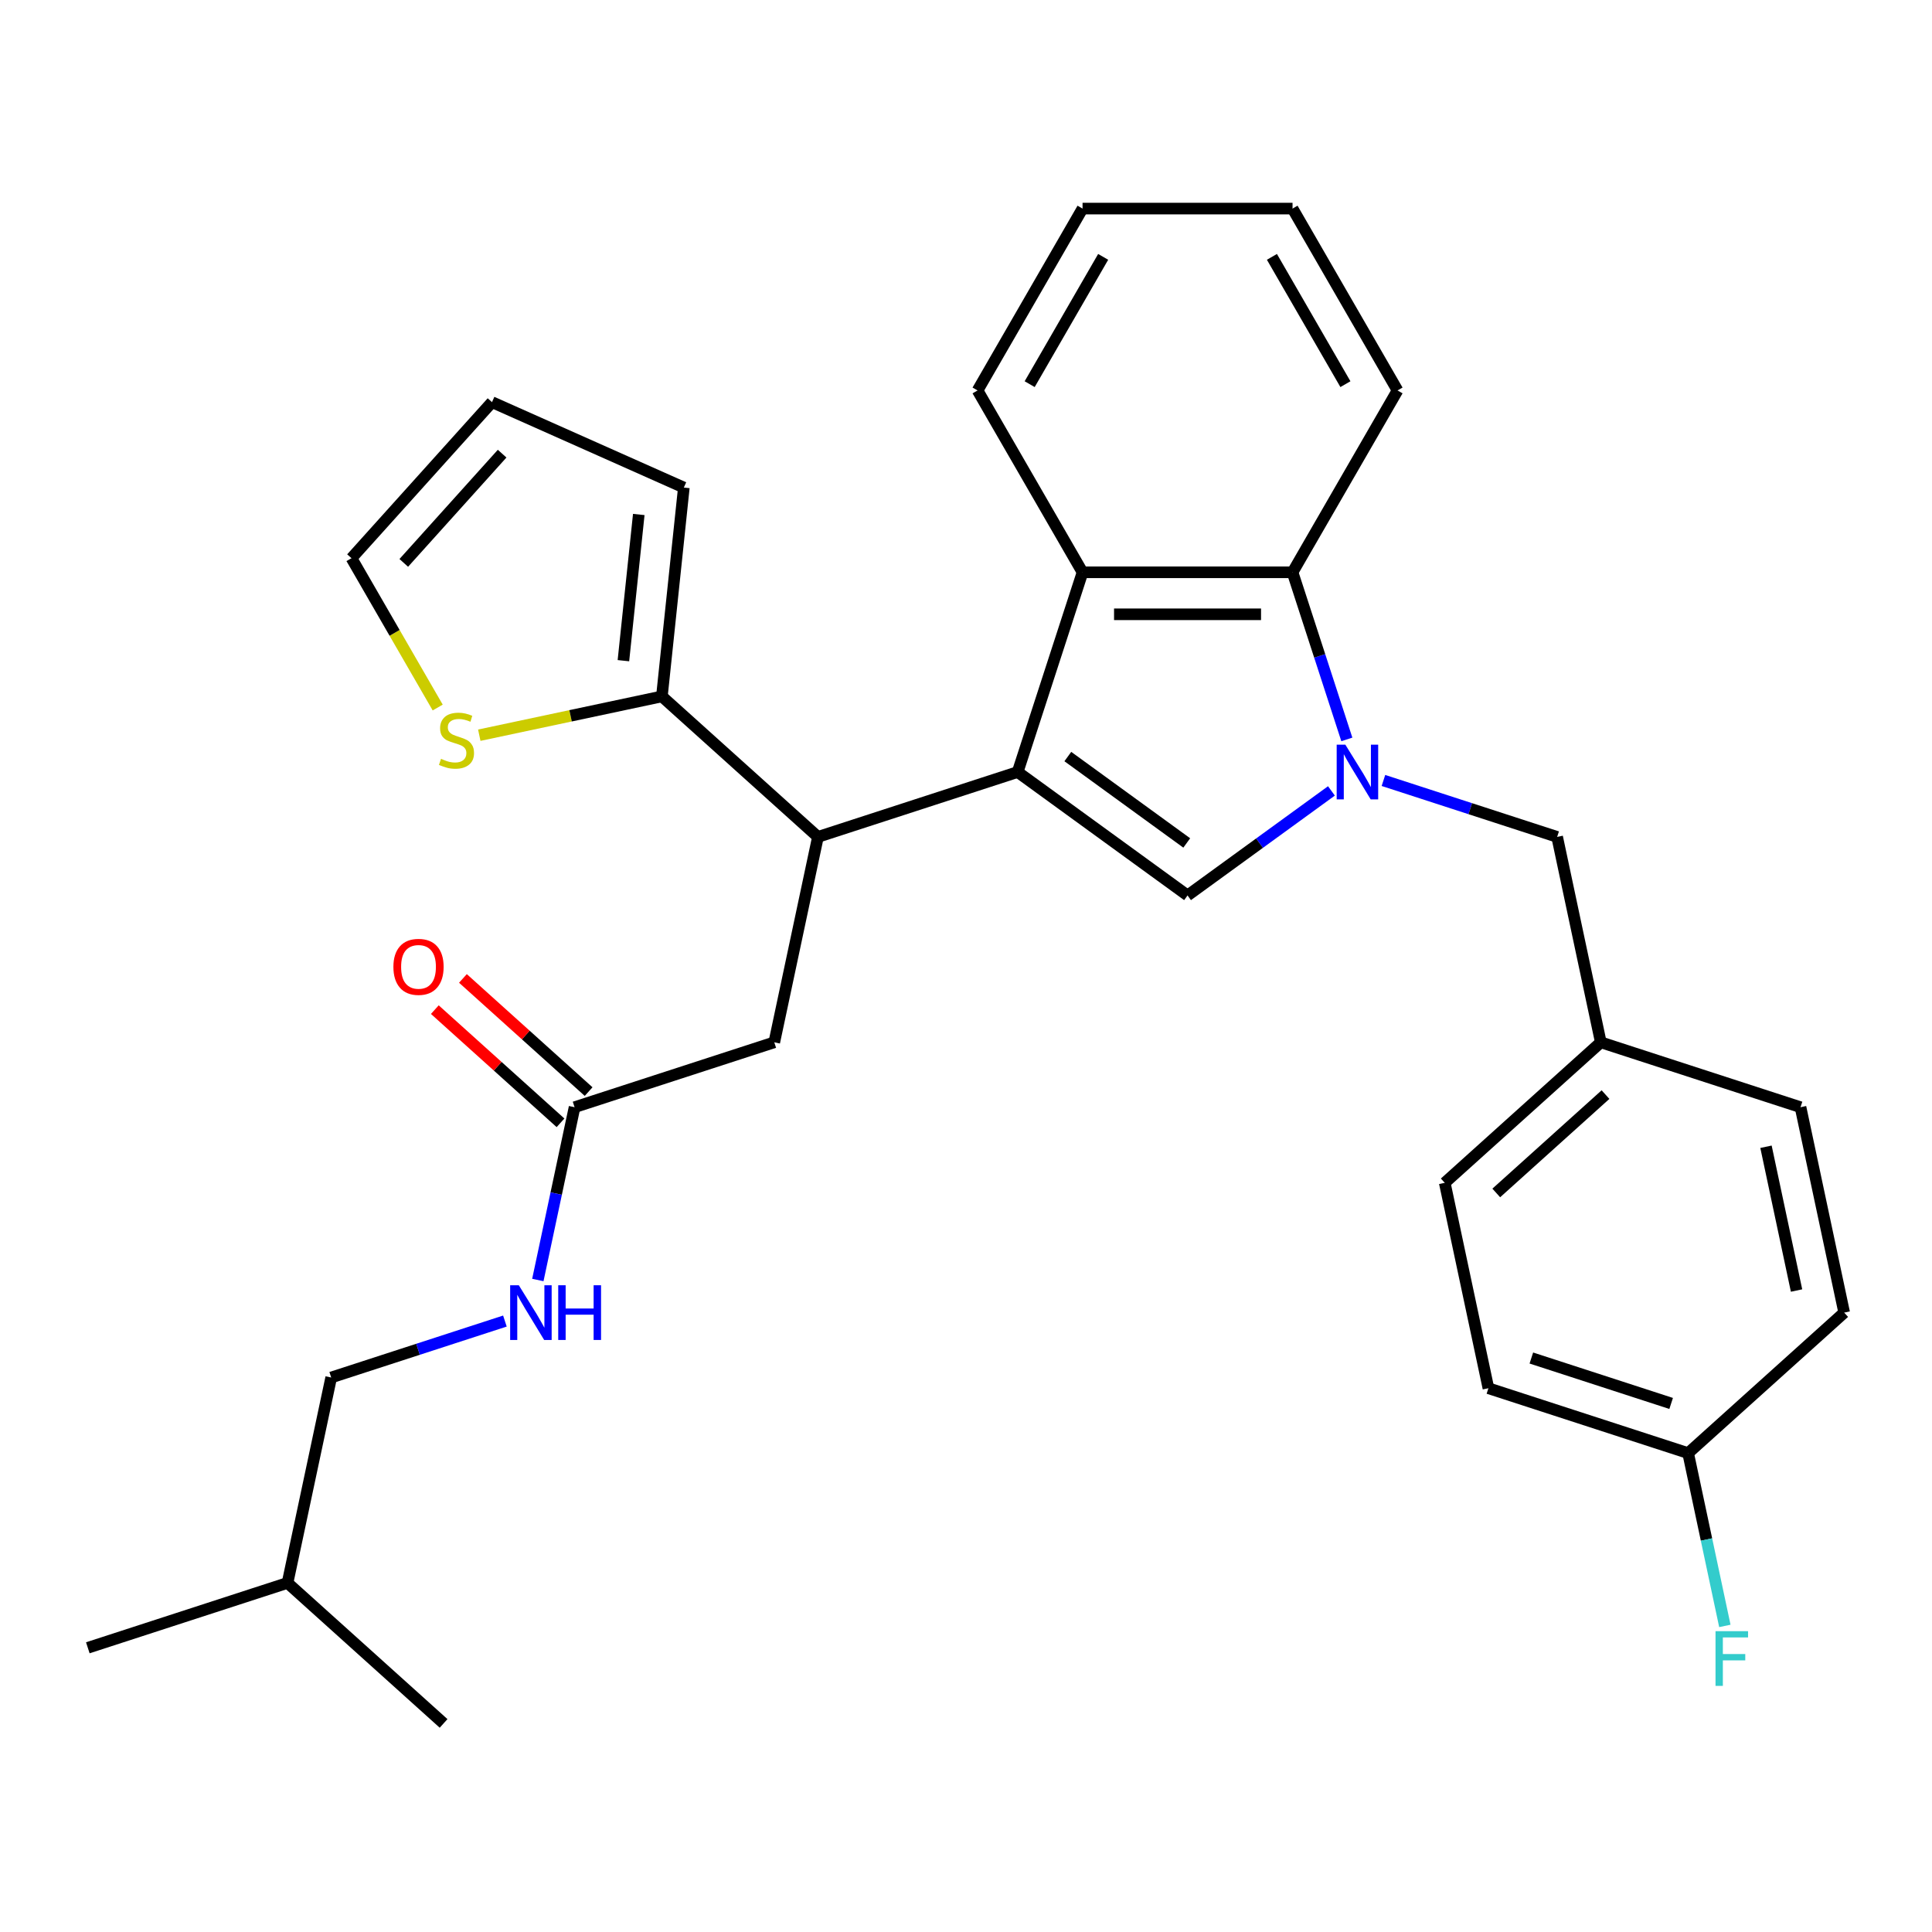 <?xml version='1.0' encoding='iso-8859-1'?>
<svg version='1.1' baseProfile='full'
              xmlns='http://www.w3.org/2000/svg'
                      xmlns:rdkit='http://www.rdkit.org/xml'
                      xmlns:xlink='http://www.w3.org/1999/xlink'
                  xml:space='preserve'
width='1000px' height='1000px' viewBox='0 0 1000 1000'>
<!-- END OF HEADER -->
<rect style='opacity:1.0;fill:#FFFFFF;stroke:none' width='1000' height='1000' x='0' y='0'> </rect>
<path class='bond-0' d='M 171.425,712.991 L 148.827,819.308' style='fill:none;fill-rule:evenodd;stroke:#000000;stroke-width:6px;stroke-linecap:butt;stroke-linejoin:miter;stroke-opacity:1' />
<path class='bond-1' d='M 171.425,712.991 L 216.382,698.384' style='fill:none;fill-rule:evenodd;stroke:#000000;stroke-width:6px;stroke-linecap:butt;stroke-linejoin:miter;stroke-opacity:1' />
<path class='bond-1' d='M 216.382,698.384 L 261.34,683.776' style='fill:none;fill-rule:evenodd;stroke:#0000FF;stroke-width:6px;stroke-linecap:butt;stroke-linejoin:miter;stroke-opacity:1' />
<path class='bond-2' d='M 297.395,573.087 L 287.89,617.807' style='fill:none;fill-rule:evenodd;stroke:#000000;stroke-width:6px;stroke-linecap:butt;stroke-linejoin:miter;stroke-opacity:1' />
<path class='bond-2' d='M 287.89,617.807 L 278.384,662.526' style='fill:none;fill-rule:evenodd;stroke:#0000FF;stroke-width:6px;stroke-linecap:butt;stroke-linejoin:miter;stroke-opacity:1' />
<path class='bond-3' d='M 304.668,565.01 L 272.14,535.721' style='fill:none;fill-rule:evenodd;stroke:#000000;stroke-width:6px;stroke-linecap:butt;stroke-linejoin:miter;stroke-opacity:1' />
<path class='bond-3' d='M 272.14,535.721 L 239.612,506.432' style='fill:none;fill-rule:evenodd;stroke:#FF0000;stroke-width:6px;stroke-linecap:butt;stroke-linejoin:miter;stroke-opacity:1' />
<path class='bond-3' d='M 290.122,581.164 L 257.594,551.876' style='fill:none;fill-rule:evenodd;stroke:#000000;stroke-width:6px;stroke-linecap:butt;stroke-linejoin:miter;stroke-opacity:1' />
<path class='bond-3' d='M 257.594,551.876 L 225.066,522.587' style='fill:none;fill-rule:evenodd;stroke:#FF0000;stroke-width:6px;stroke-linecap:butt;stroke-linejoin:miter;stroke-opacity:1' />
<path class='bond-4' d='M 297.395,573.087 L 400.767,539.499' style='fill:none;fill-rule:evenodd;stroke:#000000;stroke-width:6px;stroke-linecap:butt;stroke-linejoin:miter;stroke-opacity:1' />
<path class='bond-5' d='M 148.827,819.308 L 45.455,852.895' style='fill:none;fill-rule:evenodd;stroke:#000000;stroke-width:6px;stroke-linecap:butt;stroke-linejoin:miter;stroke-opacity:1' />
<path class='bond-6' d='M 148.827,819.308 L 229.6,892.037' style='fill:none;fill-rule:evenodd;stroke:#000000;stroke-width:6px;stroke-linecap:butt;stroke-linejoin:miter;stroke-opacity:1' />
<path class='bond-7' d='M 716.062,403.968 L 761.019,418.575' style='fill:none;fill-rule:evenodd;stroke:#0000FF;stroke-width:6px;stroke-linecap:butt;stroke-linejoin:miter;stroke-opacity:1' />
<path class='bond-7' d='M 761.019,418.575 L 805.977,433.183' style='fill:none;fill-rule:evenodd;stroke:#000000;stroke-width:6px;stroke-linecap:butt;stroke-linejoin:miter;stroke-opacity:1' />
<path class='bond-8' d='M 689.147,409.372 L 651.909,436.427' style='fill:none;fill-rule:evenodd;stroke:#0000FF;stroke-width:6px;stroke-linecap:butt;stroke-linejoin:miter;stroke-opacity:1' />
<path class='bond-8' d='M 651.909,436.427 L 614.671,463.482' style='fill:none;fill-rule:evenodd;stroke:#000000;stroke-width:6px;stroke-linecap:butt;stroke-linejoin:miter;stroke-opacity:1' />
<path class='bond-9' d='M 697.121,382.718 L 683.069,339.47' style='fill:none;fill-rule:evenodd;stroke:#0000FF;stroke-width:6px;stroke-linecap:butt;stroke-linejoin:miter;stroke-opacity:1' />
<path class='bond-9' d='M 683.069,339.47 L 669.017,296.223' style='fill:none;fill-rule:evenodd;stroke:#000000;stroke-width:6px;stroke-linecap:butt;stroke-linejoin:miter;stroke-opacity:1' />
<path class='bond-10' d='M 614.671,463.482 L 526.738,399.595' style='fill:none;fill-rule:evenodd;stroke:#000000;stroke-width:6px;stroke-linecap:butt;stroke-linejoin:miter;stroke-opacity:1' />
<path class='bond-10' d='M 614.259,436.313 L 552.705,391.591' style='fill:none;fill-rule:evenodd;stroke:#000000;stroke-width:6px;stroke-linecap:butt;stroke-linejoin:miter;stroke-opacity:1' />
<path class='bond-11' d='M 669.017,296.223 L 560.325,296.223' style='fill:none;fill-rule:evenodd;stroke:#000000;stroke-width:6px;stroke-linecap:butt;stroke-linejoin:miter;stroke-opacity:1' />
<path class='bond-11' d='M 652.713,317.961 L 576.629,317.961' style='fill:none;fill-rule:evenodd;stroke:#000000;stroke-width:6px;stroke-linecap:butt;stroke-linejoin:miter;stroke-opacity:1' />
<path class='bond-12' d='M 669.017,296.223 L 723.363,202.093' style='fill:none;fill-rule:evenodd;stroke:#000000;stroke-width:6px;stroke-linecap:butt;stroke-linejoin:miter;stroke-opacity:1' />
<path class='bond-13' d='M 560.325,296.223 L 505.979,202.093' style='fill:none;fill-rule:evenodd;stroke:#000000;stroke-width:6px;stroke-linecap:butt;stroke-linejoin:miter;stroke-opacity:1' />
<path class='bond-14' d='M 560.325,296.223 L 526.738,399.595' style='fill:none;fill-rule:evenodd;stroke:#000000;stroke-width:6px;stroke-linecap:butt;stroke-linejoin:miter;stroke-opacity:1' />
<path class='bond-15' d='M 526.738,399.595 L 423.366,433.183' style='fill:none;fill-rule:evenodd;stroke:#000000;stroke-width:6px;stroke-linecap:butt;stroke-linejoin:miter;stroke-opacity:1' />
<path class='bond-16' d='M 723.363,202.093 L 669.017,107.963' style='fill:none;fill-rule:evenodd;stroke:#000000;stroke-width:6px;stroke-linecap:butt;stroke-linejoin:miter;stroke-opacity:1' />
<path class='bond-16' d='M 696.385,198.843 L 658.343,132.952' style='fill:none;fill-rule:evenodd;stroke:#000000;stroke-width:6px;stroke-linecap:butt;stroke-linejoin:miter;stroke-opacity:1' />
<path class='bond-17' d='M 505.979,202.093 L 560.325,107.963' style='fill:none;fill-rule:evenodd;stroke:#000000;stroke-width:6px;stroke-linecap:butt;stroke-linejoin:miter;stroke-opacity:1' />
<path class='bond-17' d='M 532.957,198.843 L 570.999,132.952' style='fill:none;fill-rule:evenodd;stroke:#000000;stroke-width:6px;stroke-linecap:butt;stroke-linejoin:miter;stroke-opacity:1' />
<path class='bond-18' d='M 669.017,107.963 L 560.325,107.963' style='fill:none;fill-rule:evenodd;stroke:#000000;stroke-width:6px;stroke-linecap:butt;stroke-linejoin:miter;stroke-opacity:1' />
<path class='bond-19' d='M 423.366,433.183 L 400.767,539.499' style='fill:none;fill-rule:evenodd;stroke:#000000;stroke-width:6px;stroke-linecap:butt;stroke-linejoin:miter;stroke-opacity:1' />
<path class='bond-20' d='M 423.366,433.183 L 342.592,360.454' style='fill:none;fill-rule:evenodd;stroke:#000000;stroke-width:6px;stroke-linecap:butt;stroke-linejoin:miter;stroke-opacity:1' />
<path class='bond-21' d='M 248.073,380.544 L 295.332,370.499' style='fill:none;fill-rule:evenodd;stroke:#CCCC00;stroke-width:6px;stroke-linecap:butt;stroke-linejoin:miter;stroke-opacity:1' />
<path class='bond-21' d='M 295.332,370.499 L 342.592,360.454' style='fill:none;fill-rule:evenodd;stroke:#000000;stroke-width:6px;stroke-linecap:butt;stroke-linejoin:miter;stroke-opacity:1' />
<path class='bond-22' d='M 226.554,366.215 L 204.242,327.568' style='fill:none;fill-rule:evenodd;stroke:#CCCC00;stroke-width:6px;stroke-linecap:butt;stroke-linejoin:miter;stroke-opacity:1' />
<path class='bond-22' d='M 204.242,327.568 L 181.929,288.922' style='fill:none;fill-rule:evenodd;stroke:#000000;stroke-width:6px;stroke-linecap:butt;stroke-linejoin:miter;stroke-opacity:1' />
<path class='bond-23' d='M 342.592,360.454 L 353.953,252.357' style='fill:none;fill-rule:evenodd;stroke:#000000;stroke-width:6px;stroke-linecap:butt;stroke-linejoin:miter;stroke-opacity:1' />
<path class='bond-23' d='M 322.677,341.967 L 330.63,266.299' style='fill:none;fill-rule:evenodd;stroke:#000000;stroke-width:6px;stroke-linecap:butt;stroke-linejoin:miter;stroke-opacity:1' />
<path class='bond-24' d='M 181.929,288.922 L 254.658,208.148' style='fill:none;fill-rule:evenodd;stroke:#000000;stroke-width:6px;stroke-linecap:butt;stroke-linejoin:miter;stroke-opacity:1' />
<path class='bond-24' d='M 208.993,291.352 L 259.904,234.81' style='fill:none;fill-rule:evenodd;stroke:#000000;stroke-width:6px;stroke-linecap:butt;stroke-linejoin:miter;stroke-opacity:1' />
<path class='bond-25' d='M 353.953,252.357 L 254.658,208.148' style='fill:none;fill-rule:evenodd;stroke:#000000;stroke-width:6px;stroke-linecap:butt;stroke-linejoin:miter;stroke-opacity:1' />
<path class='bond-26' d='M 805.977,433.183 L 828.575,539.499' style='fill:none;fill-rule:evenodd;stroke:#000000;stroke-width:6px;stroke-linecap:butt;stroke-linejoin:miter;stroke-opacity:1' />
<path class='bond-27' d='M 828.575,539.499 L 931.947,573.087' style='fill:none;fill-rule:evenodd;stroke:#000000;stroke-width:6px;stroke-linecap:butt;stroke-linejoin:miter;stroke-opacity:1' />
<path class='bond-28' d='M 828.575,539.499 L 747.801,612.228' style='fill:none;fill-rule:evenodd;stroke:#000000;stroke-width:6px;stroke-linecap:butt;stroke-linejoin:miter;stroke-opacity:1' />
<path class='bond-28' d='M 831.005,566.563 L 774.463,617.474' style='fill:none;fill-rule:evenodd;stroke:#000000;stroke-width:6px;stroke-linecap:butt;stroke-linejoin:miter;stroke-opacity:1' />
<path class='bond-29' d='M 873.772,752.133 L 770.4,718.545' style='fill:none;fill-rule:evenodd;stroke:#000000;stroke-width:6px;stroke-linecap:butt;stroke-linejoin:miter;stroke-opacity:1' />
<path class='bond-29' d='M 864.983,726.42 L 792.623,702.909' style='fill:none;fill-rule:evenodd;stroke:#000000;stroke-width:6px;stroke-linecap:butt;stroke-linejoin:miter;stroke-opacity:1' />
<path class='bond-30' d='M 873.772,752.133 L 883.277,796.852' style='fill:none;fill-rule:evenodd;stroke:#000000;stroke-width:6px;stroke-linecap:butt;stroke-linejoin:miter;stroke-opacity:1' />
<path class='bond-30' d='M 883.277,796.852 L 892.783,841.572' style='fill:none;fill-rule:evenodd;stroke:#33CCCC;stroke-width:6px;stroke-linecap:butt;stroke-linejoin:miter;stroke-opacity:1' />
<path class='bond-31' d='M 873.772,752.133 L 954.545,679.404' style='fill:none;fill-rule:evenodd;stroke:#000000;stroke-width:6px;stroke-linecap:butt;stroke-linejoin:miter;stroke-opacity:1' />
<path class='bond-32' d='M 931.947,573.087 L 954.545,679.404' style='fill:none;fill-rule:evenodd;stroke:#000000;stroke-width:6px;stroke-linecap:butt;stroke-linejoin:miter;stroke-opacity:1' />
<path class='bond-32' d='M 914.074,593.554 L 929.892,667.976' style='fill:none;fill-rule:evenodd;stroke:#000000;stroke-width:6px;stroke-linecap:butt;stroke-linejoin:miter;stroke-opacity:1' />
<path class='bond-33' d='M 747.801,612.228 L 770.4,718.545' style='fill:none;fill-rule:evenodd;stroke:#000000;stroke-width:6px;stroke-linecap:butt;stroke-linejoin:miter;stroke-opacity:1' />
<path  class='atom-2' d='M 268.537 665.244
L 277.817 680.244
Q 278.737 681.724, 280.217 684.404
Q 281.697 687.084, 281.777 687.244
L 281.777 665.244
L 285.537 665.244
L 285.537 693.564
L 281.657 693.564
L 271.697 677.164
Q 270.537 675.244, 269.297 673.044
Q 268.097 670.844, 267.737 670.164
L 267.737 693.564
L 264.057 693.564
L 264.057 665.244
L 268.537 665.244
' fill='#0000FF'/>
<path  class='atom-2' d='M 288.937 665.244
L 292.777 665.244
L 292.777 677.284
L 307.257 677.284
L 307.257 665.244
L 311.097 665.244
L 311.097 693.564
L 307.257 693.564
L 307.257 680.484
L 292.777 680.484
L 292.777 693.564
L 288.937 693.564
L 288.937 665.244
' fill='#0000FF'/>
<path  class='atom-3' d='M 203.622 500.438
Q 203.622 493.638, 206.982 489.838
Q 210.342 486.038, 216.622 486.038
Q 222.902 486.038, 226.262 489.838
Q 229.622 493.638, 229.622 500.438
Q 229.622 507.318, 226.222 511.238
Q 222.822 515.118, 216.622 515.118
Q 210.382 515.118, 206.982 511.238
Q 203.622 507.358, 203.622 500.438
M 216.622 511.918
Q 220.942 511.918, 223.262 509.038
Q 225.622 506.118, 225.622 500.438
Q 225.622 494.878, 223.262 492.078
Q 220.942 489.238, 216.622 489.238
Q 212.302 489.238, 209.942 492.038
Q 207.622 494.838, 207.622 500.438
Q 207.622 506.158, 209.942 509.038
Q 212.302 511.918, 216.622 511.918
' fill='#FF0000'/>
<path  class='atom-5' d='M 696.345 385.435
L 705.625 400.435
Q 706.545 401.915, 708.025 404.595
Q 709.505 407.275, 709.585 407.435
L 709.585 385.435
L 713.345 385.435
L 713.345 413.755
L 709.465 413.755
L 699.505 397.355
Q 698.345 395.435, 697.105 393.235
Q 695.905 391.035, 695.545 390.355
L 695.545 413.755
L 691.865 413.755
L 691.865 385.435
L 696.345 385.435
' fill='#0000FF'/>
<path  class='atom-16' d='M 228.275 392.772
Q 228.595 392.892, 229.915 393.452
Q 231.235 394.012, 232.675 394.372
Q 234.155 394.692, 235.595 394.692
Q 238.275 394.692, 239.835 393.412
Q 241.395 392.092, 241.395 389.812
Q 241.395 388.252, 240.595 387.292
Q 239.835 386.332, 238.635 385.812
Q 237.435 385.292, 235.435 384.692
Q 232.915 383.932, 231.395 383.212
Q 229.915 382.492, 228.835 380.972
Q 227.795 379.452, 227.795 376.892
Q 227.795 373.332, 230.195 371.132
Q 232.635 368.932, 237.435 368.932
Q 240.715 368.932, 244.435 370.492
L 243.515 373.572
Q 240.115 372.172, 237.555 372.172
Q 234.795 372.172, 233.275 373.332
Q 231.755 374.452, 231.795 376.412
Q 231.795 377.932, 232.555 378.852
Q 233.355 379.772, 234.475 380.292
Q 235.635 380.812, 237.555 381.412
Q 240.115 382.212, 241.635 383.012
Q 243.155 383.812, 244.235 385.452
Q 245.355 387.052, 245.355 389.812
Q 245.355 393.732, 242.715 395.852
Q 240.115 397.932, 235.755 397.932
Q 233.235 397.932, 231.315 397.372
Q 229.435 396.852, 227.195 395.932
L 228.275 392.772
' fill='#CCCC00'/>
<path  class='atom-24' d='M 887.95 844.289
L 904.79 844.289
L 904.79 847.529
L 891.75 847.529
L 891.75 856.129
L 903.35 856.129
L 903.35 859.409
L 891.75 859.409
L 891.75 872.609
L 887.95 872.609
L 887.95 844.289
' fill='#33CCCC'/>
</svg>

